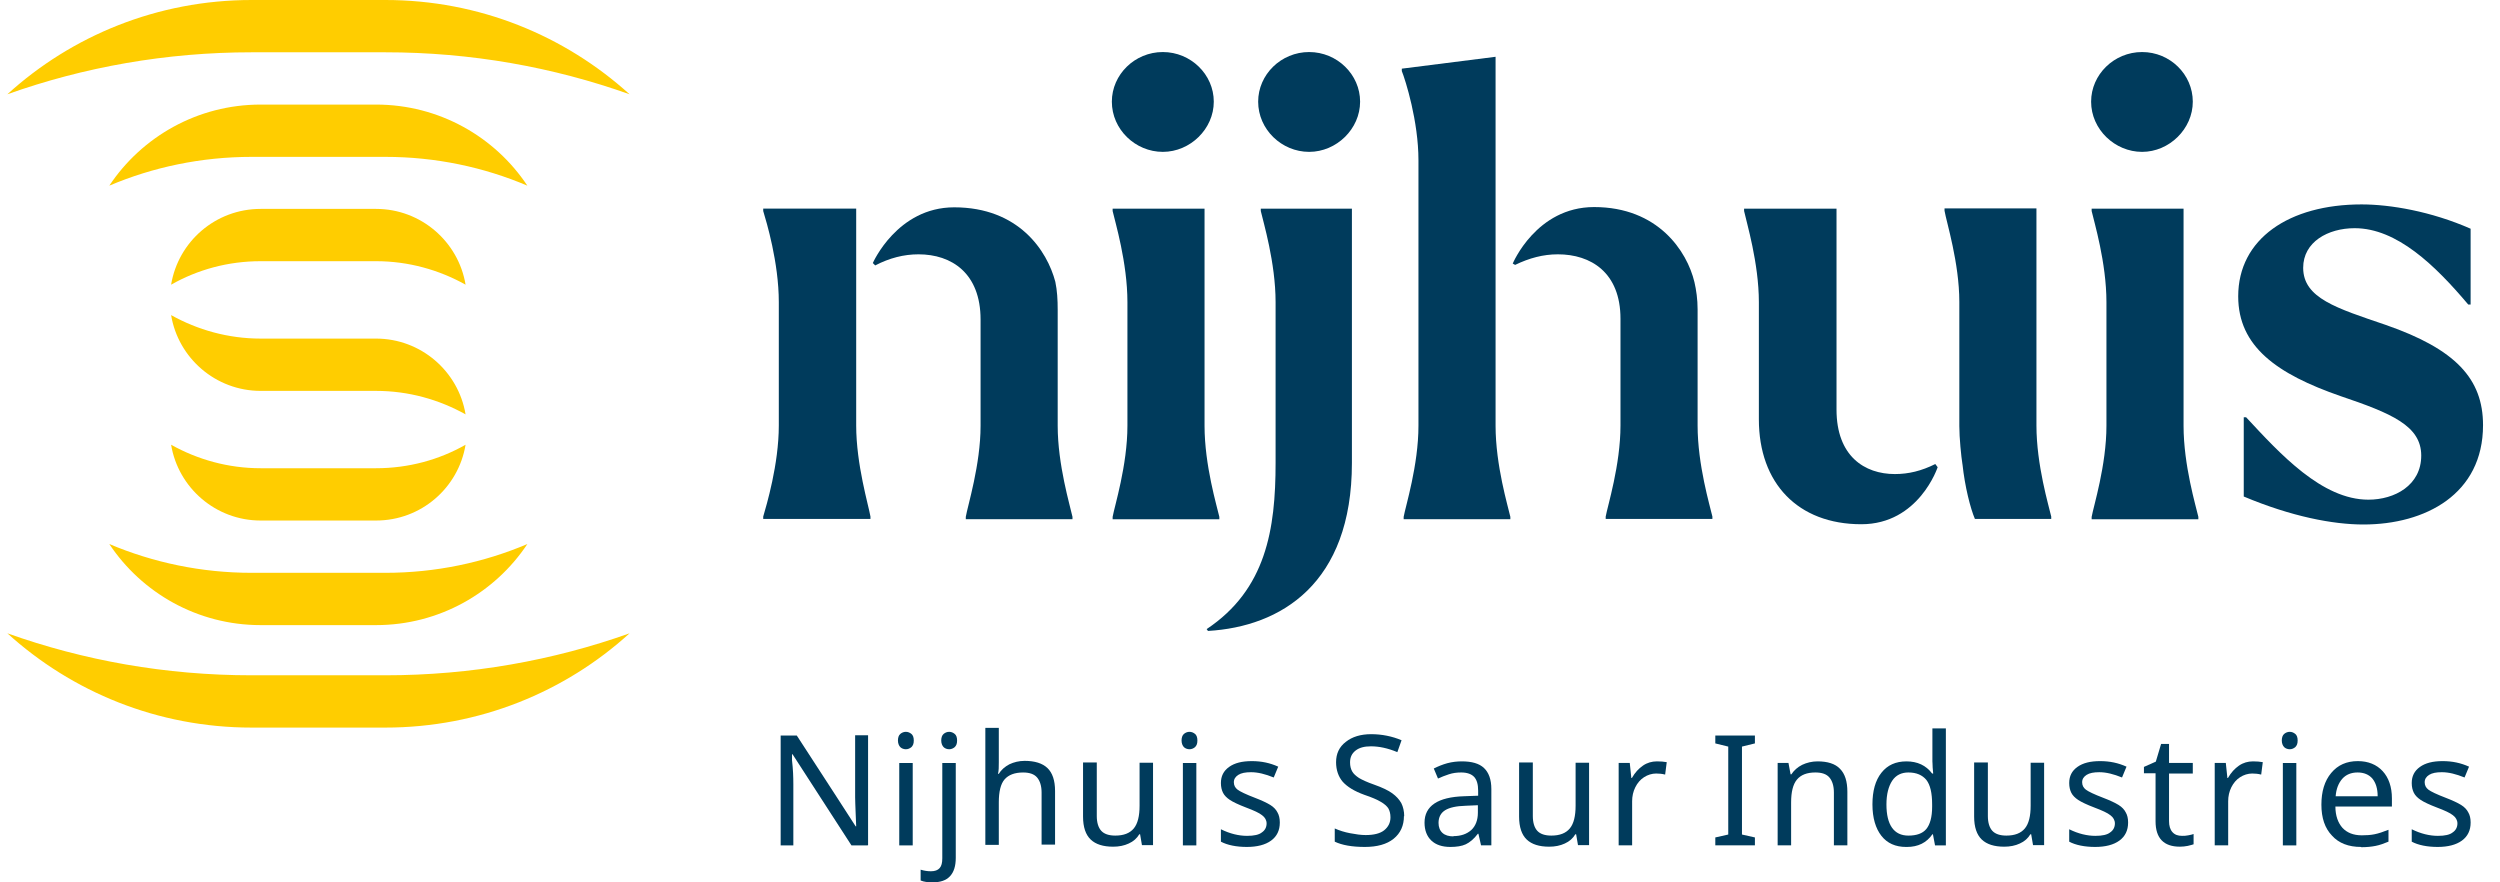<?xml version="1.0" encoding="UTF-8"?> <svg xmlns="http://www.w3.org/2000/svg" width="170" height="60" viewBox="0 0 170 60" fill="none"><g clip-path="url(#clip0_11275_11711)"><path d="M58.993 57.485H57.898L53.893 51.289H53.857V51.702C53.929 52.313 53.947 52.852 53.947 53.318V57.485H53.085V50.014H54.18L54.414 50.373L56.874 54.163L58.185 56.192H58.221C58.221 56.192 58.203 55.815 58.185 55.312C58.167 54.809 58.149 54.45 58.149 54.216V49.996H59.029V57.467L58.993 57.485Z" fill="#003B5C"></path><path d="M61.06 50.356C61.06 50.159 61.113 49.997 61.221 49.907C61.329 49.818 61.455 49.764 61.598 49.764C61.742 49.764 61.868 49.818 61.975 49.907C62.083 49.997 62.137 50.141 62.137 50.356C62.137 50.572 62.083 50.697 61.975 50.805C61.868 50.895 61.742 50.949 61.598 50.949C61.455 50.949 61.311 50.895 61.221 50.805C61.131 50.715 61.06 50.554 61.06 50.356ZM62.065 57.486H61.149V51.883H62.065V57.486Z" fill="#003B5C"></path><path d="M63.412 60C63.088 60 62.819 59.964 62.603 59.874V59.138C62.837 59.21 63.07 59.246 63.304 59.246C63.573 59.246 63.771 59.174 63.897 59.03C64.022 58.887 64.076 58.671 64.076 58.366V51.883H64.992V58.33C64.992 58.887 64.866 59.3 64.597 59.587C64.328 59.874 63.932 60 63.412 60ZM64.004 50.356C64.004 50.159 64.058 49.997 64.166 49.907C64.274 49.818 64.399 49.764 64.543 49.764C64.687 49.764 64.812 49.818 64.92 49.907C65.028 49.997 65.082 50.141 65.082 50.356C65.082 50.572 65.028 50.697 64.92 50.805C64.812 50.895 64.687 50.949 64.543 50.949C64.399 50.949 64.256 50.895 64.166 50.805C64.076 50.715 64.004 50.554 64.004 50.356Z" fill="#003B5C"></path><path d="M70.828 57.486V53.894C70.828 53.445 70.72 53.104 70.523 52.87C70.325 52.637 70.002 52.529 69.571 52.529C68.996 52.529 68.583 52.691 68.314 52.996C68.044 53.301 67.919 53.84 67.919 54.559V57.45H67.003V49.494H67.919V51.829C67.919 52.134 67.919 52.403 67.865 52.619H67.919C68.081 52.35 68.332 52.134 68.637 51.972C68.942 51.829 69.284 51.739 69.679 51.739C70.361 51.739 70.882 51.901 71.223 52.224C71.564 52.547 71.744 53.068 71.744 53.786V57.432H70.828V57.486Z" fill="#003B5C"></path><path d="M74.581 51.882V55.491C74.581 55.94 74.689 56.282 74.887 56.497C75.084 56.712 75.407 56.82 75.838 56.82C76.413 56.82 76.826 56.659 77.096 56.335C77.365 56.012 77.491 55.491 77.491 54.791V51.864H78.406V57.467H77.652L77.526 56.73H77.473C77.311 57 77.078 57.215 76.754 57.359C76.449 57.503 76.09 57.575 75.695 57.575C75.012 57.575 74.51 57.413 74.168 57.09C73.827 56.766 73.647 56.246 73.647 55.527V51.846H74.581V51.882Z" fill="#003B5C"></path><path d="M80.346 50.356C80.346 50.159 80.4 49.997 80.507 49.907C80.615 49.818 80.741 49.764 80.885 49.764C81.028 49.764 81.154 49.818 81.262 49.907C81.369 49.997 81.423 50.141 81.423 50.356C81.423 50.572 81.369 50.697 81.262 50.805C81.154 50.895 81.028 50.949 80.885 50.949C80.741 50.949 80.597 50.895 80.507 50.805C80.418 50.715 80.346 50.554 80.346 50.356ZM81.351 57.486H80.436V51.883H81.351V57.486Z" fill="#003B5C"></path><path d="M87.027 55.94C87.027 56.461 86.83 56.874 86.435 57.161C86.04 57.449 85.483 57.592 84.782 57.592C84.082 57.592 83.454 57.467 83.022 57.233V56.389C83.633 56.694 84.244 56.838 84.8 56.838C85.267 56.838 85.609 56.766 85.806 56.605C86.022 56.461 86.129 56.245 86.129 55.994C86.129 55.779 86.022 55.581 85.824 55.437C85.626 55.276 85.267 55.114 84.746 54.917C84.226 54.719 83.849 54.539 83.633 54.396C83.418 54.252 83.256 54.09 83.166 53.911C83.076 53.731 83.022 53.516 83.022 53.246C83.022 52.779 83.202 52.42 83.579 52.151C83.956 51.882 84.459 51.756 85.124 51.756C85.788 51.756 86.363 51.882 86.919 52.133L86.614 52.869C86.04 52.636 85.537 52.51 85.07 52.51C84.693 52.51 84.405 52.564 84.208 52.69C84.01 52.815 83.902 52.977 83.902 53.193C83.902 53.408 83.992 53.57 84.154 53.695C84.316 53.821 84.728 54.019 85.339 54.252C85.806 54.432 86.147 54.593 86.381 54.737C86.614 54.881 86.776 55.06 86.866 55.24C86.973 55.419 87.027 55.653 87.027 55.922V55.94Z" fill="#003B5C"></path><path d="M95.468 55.491C95.468 56.138 95.234 56.658 94.767 57.035C94.301 57.413 93.636 57.592 92.81 57.592C91.93 57.592 91.248 57.467 90.763 57.233V56.335C91.086 56.479 91.427 56.587 91.804 56.658C92.181 56.73 92.541 56.784 92.864 56.784C93.421 56.784 93.852 56.676 94.121 56.461C94.39 56.245 94.552 55.958 94.552 55.581C94.552 55.329 94.498 55.132 94.408 54.97C94.301 54.809 94.139 54.665 93.888 54.521C93.654 54.378 93.277 54.216 92.792 54.054C92.092 53.803 91.607 53.498 91.302 53.156C91.014 52.815 90.853 52.366 90.853 51.828C90.853 51.253 91.068 50.786 91.517 50.445C91.948 50.103 92.523 49.924 93.241 49.924C93.959 49.924 94.678 50.068 95.306 50.337L95.019 51.145C94.372 50.876 93.78 50.75 93.223 50.75C92.774 50.75 92.433 50.84 92.181 51.037C91.93 51.235 91.804 51.486 91.804 51.845C91.804 52.097 91.858 52.294 91.948 52.456C92.038 52.618 92.199 52.761 92.415 52.905C92.63 53.031 92.972 53.192 93.439 53.354C93.995 53.551 94.408 53.749 94.678 53.947C94.947 54.144 95.145 54.36 95.288 54.611C95.414 54.862 95.486 55.168 95.486 55.509L95.468 55.491Z" fill="#003B5C"></path><path d="M100.711 57.484L100.532 56.694H100.496C100.226 57.053 99.939 57.287 99.67 57.413C99.4 57.538 99.041 57.592 98.628 57.592C98.071 57.592 97.64 57.448 97.335 57.161C97.03 56.874 96.868 56.461 96.868 55.94C96.868 54.809 97.766 54.198 99.562 54.144L100.514 54.108V53.767C100.514 53.336 100.424 53.031 100.244 52.833C100.065 52.636 99.76 52.528 99.364 52.528C99.059 52.528 98.79 52.564 98.52 52.653C98.251 52.743 98.017 52.833 97.784 52.941L97.497 52.258C97.784 52.115 98.089 51.989 98.413 51.899C98.754 51.809 99.077 51.773 99.4 51.773C100.083 51.773 100.586 51.917 100.909 52.222C101.232 52.528 101.412 52.995 101.412 53.659V57.484H100.747H100.711ZM98.826 56.856C99.347 56.856 99.742 56.712 100.047 56.443C100.334 56.173 100.496 55.778 100.496 55.257V54.755L99.67 54.791C99.023 54.809 98.556 54.916 98.269 55.096C97.982 55.275 97.82 55.563 97.82 55.958C97.82 56.245 97.91 56.479 98.089 56.64C98.269 56.802 98.52 56.874 98.844 56.874L98.826 56.856Z" fill="#003B5C"></path><path d="M104.232 51.882V55.491C104.232 55.94 104.339 56.282 104.537 56.497C104.735 56.712 105.058 56.82 105.489 56.82C106.063 56.82 106.477 56.659 106.746 56.335C107.015 56.012 107.141 55.491 107.141 54.791V51.864H108.057V57.467H107.303L107.177 56.73H107.123C106.961 57 106.728 57.215 106.405 57.359C106.099 57.503 105.74 57.575 105.345 57.575C104.663 57.575 104.16 57.413 103.819 57.09C103.477 56.766 103.298 56.246 103.298 55.527V51.846H104.232V51.882Z" fill="#003B5C"></path><path d="M112.673 51.773C112.925 51.773 113.14 51.791 113.338 51.827L113.23 52.671C113.015 52.617 112.817 52.599 112.619 52.599C112.332 52.599 112.045 52.689 111.793 52.851C111.542 53.013 111.344 53.246 111.201 53.533C111.057 53.821 110.985 54.144 110.985 54.485V57.484H110.069V51.881H110.824L110.931 52.905H110.967C111.183 52.528 111.434 52.258 111.722 52.061C112.009 51.863 112.332 51.773 112.673 51.773Z" fill="#003B5C"></path><path d="M119.334 57.484H116.641V56.946L117.521 56.748V50.768L116.641 50.552V50.014H119.334V50.552L118.454 50.768V56.748L119.334 56.946V57.484Z" fill="#003B5C"></path><path d="M124.705 57.484V53.893C124.705 53.444 124.597 53.102 124.4 52.869C124.202 52.635 123.879 52.528 123.448 52.528C122.873 52.528 122.46 52.689 122.191 53.013C121.921 53.336 121.796 53.857 121.796 54.575V57.484H120.88V51.881H121.616L121.76 52.653H121.814C121.993 52.384 122.227 52.169 122.55 52.007C122.855 51.863 123.215 51.773 123.592 51.773C124.274 51.773 124.795 51.935 125.118 52.276C125.459 52.617 125.621 53.138 125.621 53.839V57.484H124.705Z" fill="#003B5C"></path><path d="M129.625 57.593C128.889 57.593 128.332 57.341 127.937 56.839C127.542 56.336 127.326 55.617 127.326 54.701C127.326 53.785 127.524 53.067 127.937 52.546C128.35 52.026 128.907 51.774 129.643 51.774C130.379 51.774 130.972 52.044 131.385 52.6H131.457C131.457 52.6 131.439 52.403 131.421 52.187C131.421 51.99 131.403 51.846 131.403 51.774V49.529H132.319V57.485H131.582L131.439 56.731H131.403C131.008 57.305 130.433 57.593 129.661 57.593H129.625ZM129.769 56.821C130.325 56.821 130.738 56.677 130.99 56.372C131.241 56.066 131.385 55.563 131.385 54.863V54.701C131.385 53.929 131.259 53.373 130.99 53.031C130.72 52.708 130.325 52.528 129.769 52.528C129.302 52.528 128.924 52.708 128.673 53.085C128.422 53.462 128.278 54.001 128.278 54.701C128.278 55.402 128.404 55.923 128.655 56.282C128.907 56.641 129.284 56.821 129.769 56.821Z" fill="#003B5C"></path><path d="M135.175 51.882V55.491C135.175 55.94 135.283 56.282 135.48 56.497C135.678 56.712 136.001 56.82 136.432 56.82C137.007 56.82 137.42 56.659 137.689 56.335C137.959 56.012 138.084 55.491 138.084 54.791V51.864H139V57.467H138.246L138.12 56.73H138.066C137.905 57 137.671 57.215 137.348 57.359C137.043 57.503 136.684 57.575 136.288 57.575C135.606 57.575 135.103 57.413 134.762 57.09C134.421 56.766 134.241 56.246 134.241 55.527V51.846H135.175V51.882Z" fill="#003B5C"></path><path d="M144.711 55.94C144.711 56.461 144.513 56.874 144.118 57.161C143.723 57.449 143.166 57.592 142.466 57.592C141.766 57.592 141.137 57.467 140.706 57.233V56.389C141.317 56.694 141.927 56.838 142.484 56.838C142.951 56.838 143.292 56.766 143.49 56.605C143.705 56.461 143.813 56.245 143.813 55.994C143.813 55.779 143.705 55.581 143.508 55.437C143.31 55.276 142.951 55.114 142.43 54.917C141.909 54.719 141.532 54.539 141.317 54.396C141.101 54.252 140.94 54.09 140.85 53.911C140.76 53.731 140.706 53.516 140.706 53.246C140.706 52.779 140.886 52.42 141.263 52.151C141.64 51.882 142.143 51.756 142.807 51.756C143.472 51.756 144.046 51.882 144.603 52.133L144.298 52.869C143.723 52.636 143.22 52.51 142.753 52.51C142.376 52.51 142.089 52.564 141.891 52.69C141.694 52.815 141.586 52.977 141.586 53.193C141.586 53.408 141.676 53.57 141.837 53.695C141.999 53.821 142.412 54.019 143.023 54.252C143.49 54.432 143.831 54.593 144.064 54.737C144.298 54.881 144.459 55.06 144.549 55.24C144.657 55.419 144.711 55.653 144.711 55.922V55.94Z" fill="#003B5C"></path><path d="M148.392 56.837C148.518 56.837 148.644 56.837 148.805 56.802C148.967 56.766 149.092 56.748 149.164 56.712V57.412C149.164 57.412 148.949 57.484 148.769 57.52C148.59 57.556 148.41 57.574 148.23 57.574C147.135 57.574 146.578 56.999 146.578 55.85V52.581H145.788V52.15L146.596 51.791L146.955 50.588H147.494V51.881H149.11V52.599H147.494V55.832C147.494 56.155 147.566 56.407 147.728 56.586C147.889 56.766 148.105 56.837 148.374 56.837H148.392Z" fill="#003B5C"></path><path d="M153.205 51.773C153.456 51.773 153.672 51.791 153.869 51.827L153.761 52.671C153.546 52.617 153.348 52.599 153.151 52.599C152.863 52.599 152.576 52.689 152.325 52.851C152.073 53.013 151.876 53.246 151.732 53.533C151.588 53.821 151.516 54.144 151.516 54.485V57.484H150.601V51.881H151.355L151.463 52.905H151.499C151.714 52.528 151.965 52.258 152.253 52.061C152.54 51.863 152.863 51.773 153.205 51.773Z" fill="#003B5C"></path><path d="M155.162 50.356C155.162 50.159 155.216 49.997 155.324 49.907C155.431 49.818 155.557 49.764 155.701 49.764C155.845 49.764 155.97 49.818 156.078 49.907C156.186 49.997 156.24 50.141 156.24 50.356C156.24 50.572 156.186 50.697 156.078 50.805C155.97 50.895 155.845 50.949 155.701 50.949C155.557 50.949 155.414 50.895 155.324 50.805C155.234 50.715 155.162 50.554 155.162 50.356ZM156.15 57.486H155.234V51.883H156.15V57.486Z" fill="#003B5C"></path><path d="M160.549 57.592C159.705 57.592 159.041 57.341 158.574 56.82C158.089 56.317 157.855 55.617 157.855 54.719C157.855 53.821 158.071 53.103 158.52 52.564C158.969 52.025 159.562 51.756 160.334 51.756C161.034 51.756 161.609 51.989 162.022 52.438C162.435 52.887 162.65 53.516 162.65 54.288V54.845H158.807C158.807 55.473 158.987 55.958 159.292 56.299C159.597 56.623 160.028 56.802 160.603 56.802C160.908 56.802 161.196 56.784 161.465 56.73C161.735 56.676 162.058 56.569 162.417 56.425V57.233C162.112 57.359 161.824 57.467 161.537 57.521C161.268 57.575 160.944 57.61 160.567 57.61L160.549 57.592ZM160.316 52.528C159.885 52.528 159.526 52.672 159.274 52.959C159.023 53.246 158.861 53.642 158.825 54.144H161.681C161.681 53.624 161.555 53.228 161.321 52.941C161.088 52.672 160.747 52.528 160.316 52.528Z" fill="#003B5C"></path><path d="M168.003 55.94C168.003 56.461 167.805 56.874 167.41 57.161C167.015 57.449 166.458 57.592 165.758 57.592C165.058 57.592 164.429 57.467 163.998 57.233V56.389C164.609 56.694 165.219 56.838 165.776 56.838C166.243 56.838 166.584 56.766 166.782 56.605C166.997 56.461 167.105 56.245 167.105 55.994C167.105 55.779 166.997 55.581 166.8 55.437C166.602 55.276 166.243 55.114 165.722 54.917C165.201 54.719 164.824 54.539 164.609 54.396C164.393 54.252 164.232 54.09 164.142 53.911C164.052 53.731 163.998 53.516 163.998 53.246C163.998 52.779 164.178 52.42 164.555 52.151C164.932 51.882 165.435 51.756 166.099 51.756C166.764 51.756 167.338 51.882 167.895 52.133L167.59 52.869C167.015 52.636 166.512 52.51 166.045 52.51C165.668 52.51 165.381 52.564 165.183 52.69C164.986 52.815 164.878 52.977 164.878 53.193C164.878 53.408 164.968 53.57 165.129 53.695C165.291 53.821 165.704 54.019 166.315 54.252C166.782 54.432 167.123 54.593 167.356 54.737C167.59 54.881 167.751 55.06 167.841 55.24C167.949 55.419 168.003 55.653 168.003 55.922V55.94Z" fill="#003B5C"></path><path d="M58.221 28.931C58.221 31.589 59.065 34.373 59.191 35.127V35.289H51.899V35.127C52.115 34.373 52.959 31.589 52.959 28.931V20.545C52.959 17.851 52.115 15.067 51.899 14.349V14.187H58.221V28.95V28.931ZM72.929 35.145V35.307H65.674V35.145C65.799 34.391 66.679 31.607 66.679 28.95V21.73C66.679 18.569 64.704 17.294 62.459 17.294C61.453 17.294 60.484 17.546 59.514 18.049L59.352 17.887C59.352 17.887 61.005 14.098 64.884 14.098C69.266 14.098 71.205 17.043 71.762 19.162C71.887 19.755 71.923 20.383 71.923 21.066V28.95C71.923 31.607 72.767 34.391 72.929 35.145Z" fill="#003B5C"></path><path d="M75.606 6.915C75.606 5.066 77.168 3.539 79.072 3.539C80.975 3.539 82.537 5.066 82.537 6.915C82.537 8.765 80.939 10.327 79.072 10.327C77.204 10.327 75.606 8.801 75.606 6.915ZM76.665 28.933V20.546C76.665 17.852 75.821 15.069 75.659 14.35V14.189H81.909V28.951C81.909 31.644 82.753 34.428 82.915 35.146V35.308H75.659V35.146C75.785 34.428 76.665 31.644 76.665 28.951V28.933Z" fill="#003B5C"></path><path d="M86.74 31.465V20.546C86.74 17.852 85.896 15.069 85.734 14.35V14.189H91.93V31.483C91.93 39.708 87.081 42.617 82.142 42.904L82.053 42.779C86.093 40.085 86.74 35.99 86.74 31.483V31.465ZM85.555 6.915C85.555 5.066 87.117 3.539 89.021 3.539C90.924 3.539 92.487 5.066 92.487 6.915C92.487 8.765 90.888 10.327 89.021 10.327C87.153 10.327 85.555 8.801 85.555 6.915Z" fill="#003B5C"></path><path d="M102.704 35.145V35.307H95.449V35.145C95.575 34.427 96.455 31.643 96.455 28.95V10.901C96.455 8.243 95.575 5.46 95.323 4.831V4.669L101.699 3.861V28.95C101.699 31.643 102.543 34.427 102.704 35.145ZM115.437 28.932C115.437 31.625 116.281 34.409 116.443 35.127V35.289H109.187V35.127C109.313 34.409 110.193 31.625 110.193 28.932V21.676C110.193 18.516 108.164 17.294 105.937 17.294C104.931 17.294 103.997 17.546 103.028 18.013L102.866 17.923C102.866 17.923 104.464 14.08 108.397 14.08C112.743 14.08 114.719 17.079 115.221 19.18C115.347 19.719 115.437 20.365 115.437 21.03V28.914V28.932Z" fill="#003B5C"></path><path d="M119.603 28.519V20.545C119.603 17.887 118.759 15.104 118.598 14.35V14.188H124.883V27.854C124.883 31.015 126.787 32.236 128.852 32.236C129.786 32.236 130.666 32.021 131.6 31.554L131.761 31.769C131.761 31.769 130.486 35.648 126.571 35.648C122.261 35.648 119.603 32.865 119.603 28.519ZM133.449 31.59C133.36 31.033 133.234 29.776 133.234 28.968V20.527C133.234 17.869 132.354 15.086 132.228 14.332V14.17H138.478V28.932C138.478 31.626 139.322 34.409 139.484 35.128V35.289H134.294C133.988 34.571 133.611 33.098 133.449 31.572V31.59Z" fill="#003B5C"></path><path d="M142.196 6.915C142.196 5.066 143.759 3.539 145.662 3.539C147.566 3.539 149.11 5.066 149.11 6.915C149.11 8.765 147.512 10.327 145.662 10.327C143.813 10.327 142.196 8.801 142.196 6.915ZM143.238 28.933V20.546C143.238 17.852 142.394 15.069 142.232 14.35V14.189H148.482V28.951C148.482 31.644 149.326 34.428 149.488 35.146V35.308H142.232V35.146C142.358 34.428 143.238 31.644 143.238 28.951V28.933Z" fill="#003B5C"></path><path d="M152.575 33.781V28.375H152.737C155.054 30.871 157.891 33.978 161.052 33.978C162.83 33.978 164.644 33.008 164.644 30.979C164.644 28.95 162.614 28.106 159.166 26.938C154.82 25.43 152.198 23.562 152.198 20.15C152.198 16.235 155.664 13.9 160.585 13.9C162.524 13.9 165.308 14.367 168.002 15.553V20.707H167.84C165.595 18.049 162.991 15.517 160.118 15.517C158.304 15.517 156.616 16.451 156.616 18.21C156.616 20.276 158.897 20.958 162.219 22.09C166.978 23.742 168.846 25.753 168.846 28.914C168.846 33.601 164.931 35.666 160.711 35.666C158.645 35.666 155.826 35.128 152.575 33.763V33.781Z" fill="#003B5C"></path><path d="M17.723 26.58H25.571C27.78 26.58 29.863 27.173 31.659 28.178C31.174 25.251 28.624 23.024 25.571 23.024H17.723C15.514 23.024 13.431 22.431 11.635 21.426C12.12 24.353 14.67 26.58 17.723 26.58Z" fill="#FFCD00"></path><path d="M17.723 35.396H25.571C28.642 35.396 31.174 33.169 31.659 30.242C29.863 31.266 27.78 31.84 25.571 31.84H17.723C15.514 31.84 13.431 31.248 11.635 30.242C12.12 33.169 14.67 35.396 17.723 35.396Z" fill="#FFCD00"></path><path d="M25.571 17.761C27.78 17.761 29.863 18.354 31.659 19.359C31.174 16.432 28.624 14.205 25.571 14.205H17.723C14.652 14.205 12.12 16.432 11.635 19.359C13.431 18.336 15.514 17.761 17.723 17.761H25.571Z" fill="#FFCD00"></path><path d="M17.112 45.92C11.275 45.92 5.69 44.914 0.5 43.065C4.9 47.051 10.719 49.476 17.112 49.476H26.199C32.592 49.476 38.429 47.051 42.811 43.065C37.621 44.914 32.017 45.92 26.199 45.92H17.112Z" fill="#FFCD00"></path><path d="M26.199 3.556C32.035 3.556 37.621 4.562 42.811 6.411C38.411 2.424 32.592 0 26.199 0H17.112C10.719 0 4.882 2.424 0.5 6.411C5.69 4.562 11.293 3.556 17.112 3.556H26.199Z" fill="#FFCD00"></path><path d="M25.571 7.111H17.723C13.431 7.111 9.642 9.302 7.433 12.625C10.396 11.367 13.682 10.667 17.112 10.667H26.2C29.63 10.667 32.898 11.367 35.861 12.625C33.652 9.302 29.863 7.111 25.571 7.111Z" fill="#FFCD00"></path><path d="M17.723 42.508H25.571C29.863 42.508 33.652 40.316 35.861 36.994C32.898 38.251 29.63 38.952 26.2 38.952H17.112C13.682 38.952 10.414 38.251 7.433 36.994C9.642 40.316 13.431 42.508 17.723 42.508Z" fill="#FFCD00"></path></g><defs><clipPath id="clip0_11275_11711"><rect width="169.5" height="60" fill="white" transform="translate(0.5)"></rect></clipPath></defs></svg> 